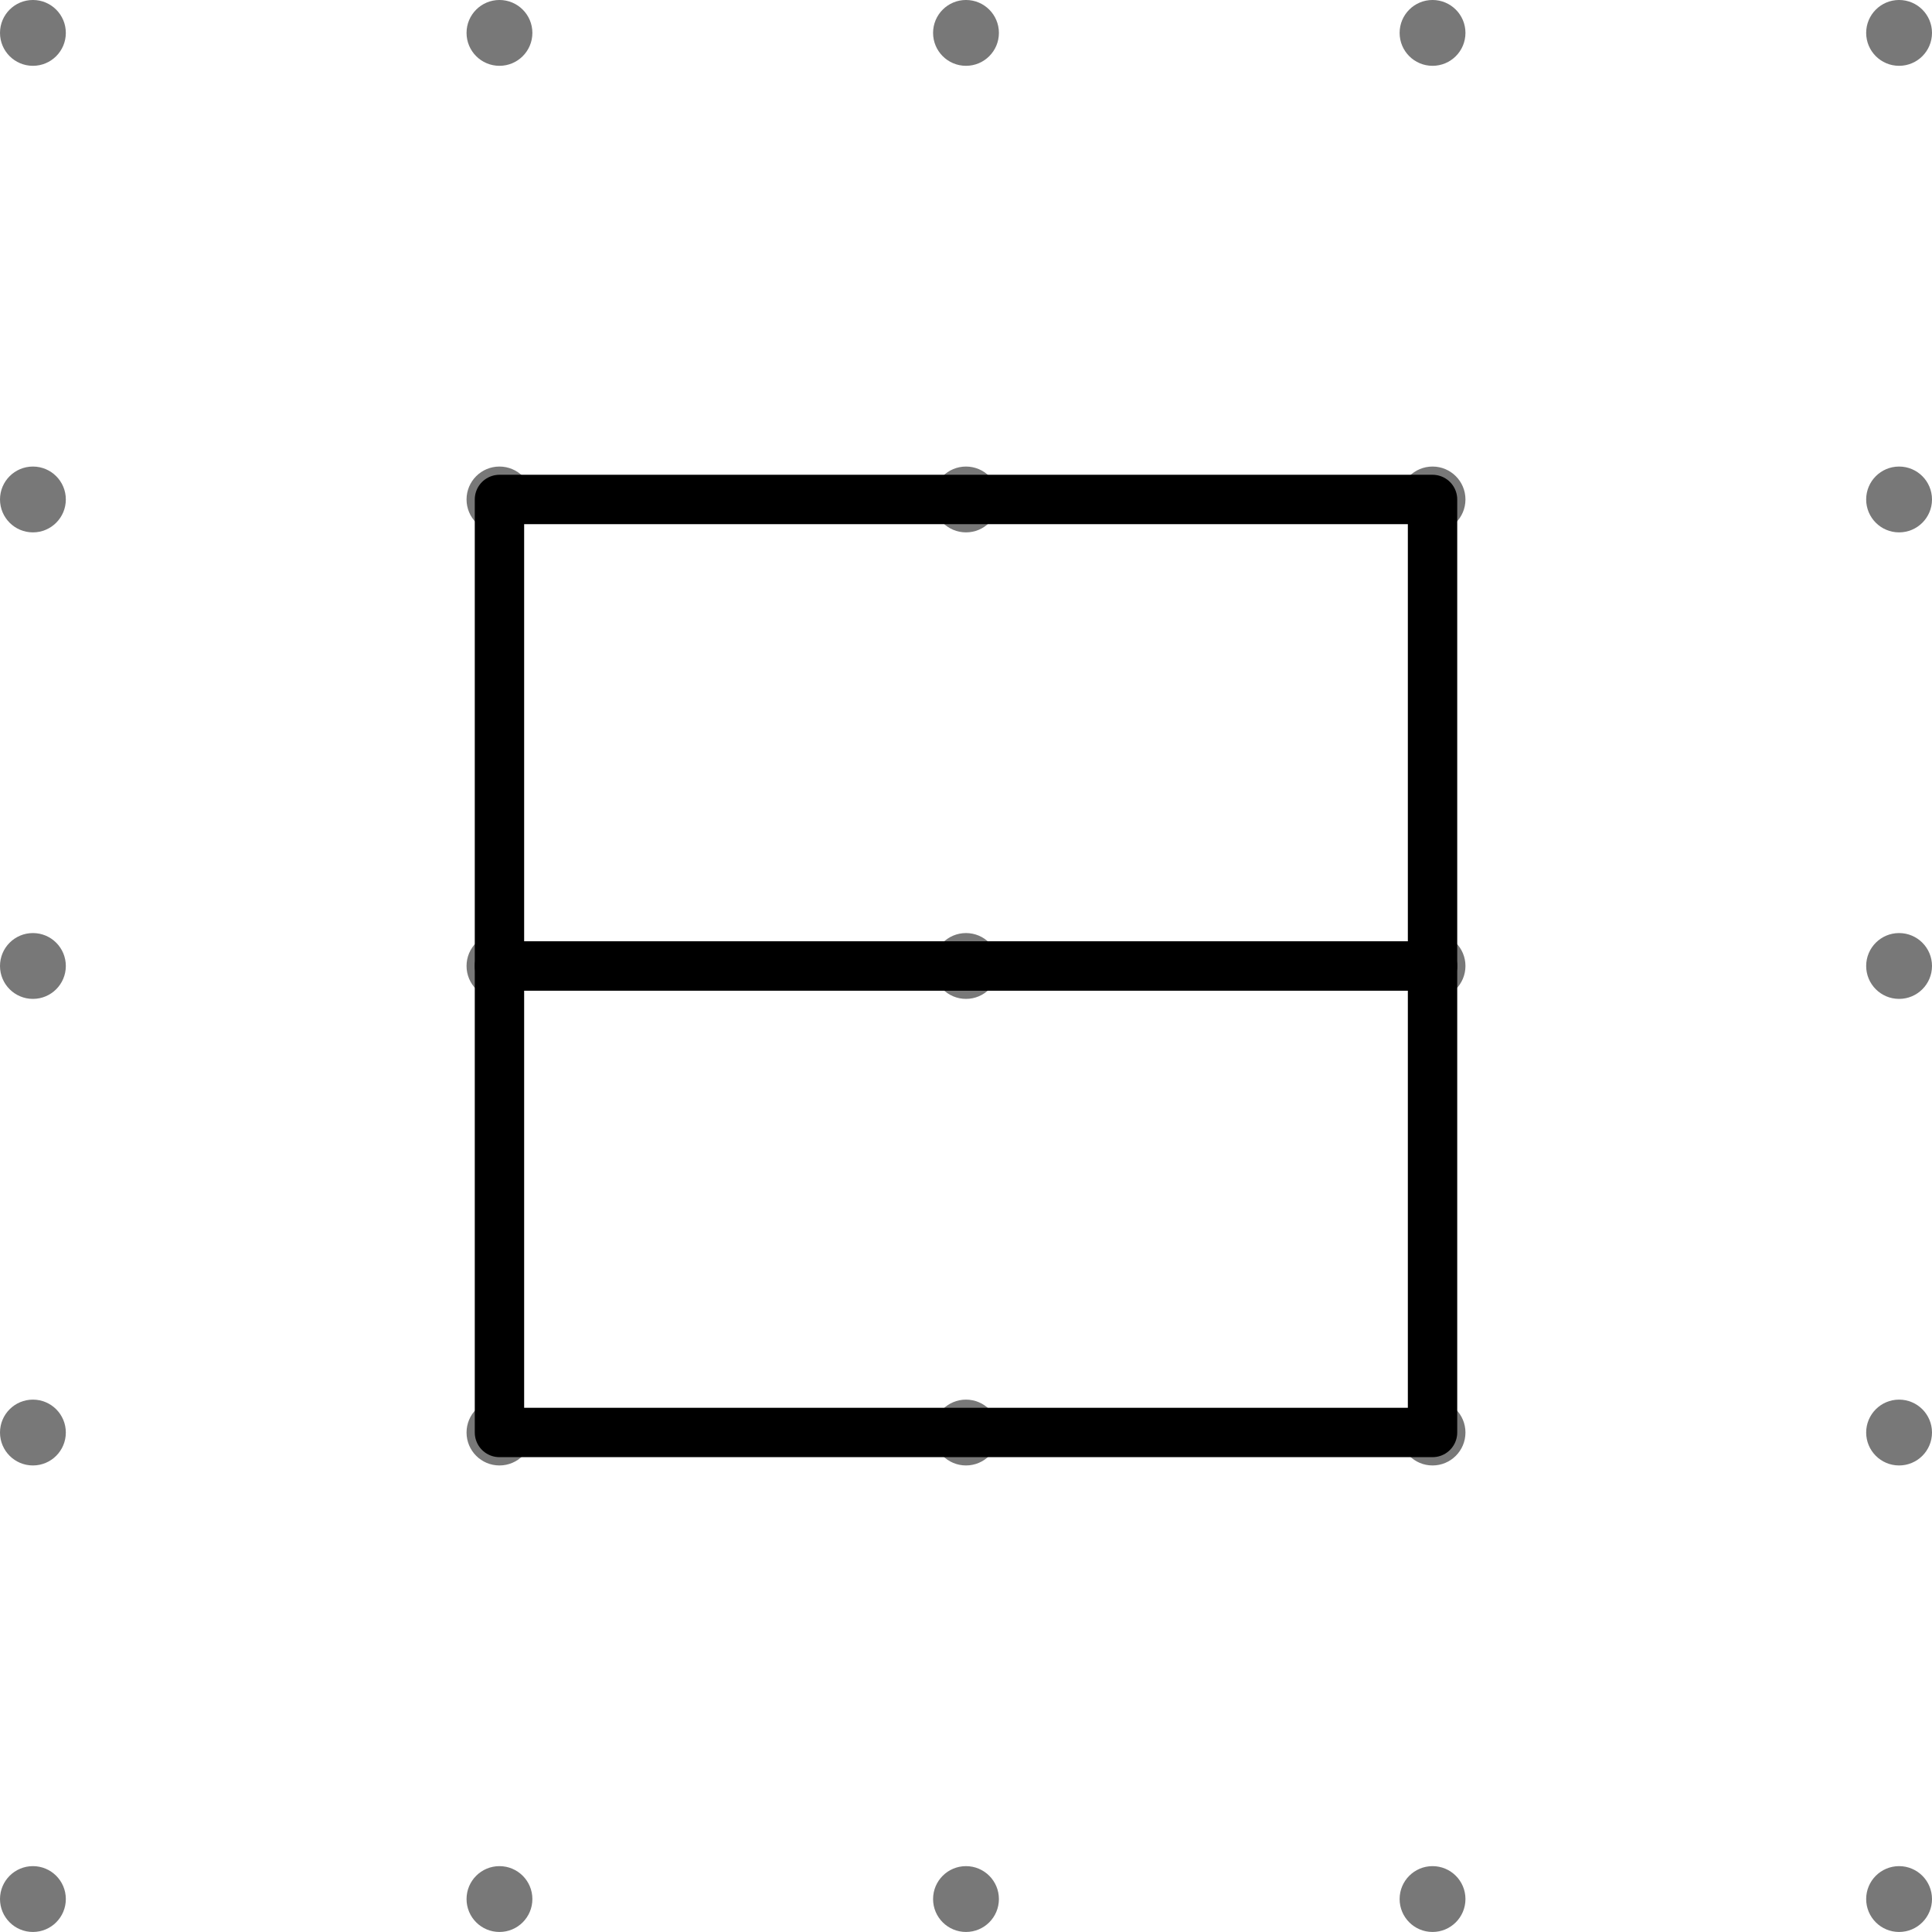 <svg xmlns="http://www.w3.org/2000/svg" width="117.387" height="117.386" viewBox="0 0 117.387 117.386"><rect x="0" y="0" width="117.387" height="117.386" fill="#333333" stroke="none"/><path fill="#FFF" d="M-377.453-113.387h255.012v190h-255.012zM0 0h117.387v117.386H0z"/><g fill="#787878"><circle cx="-83.039" cy="-111.387" r="2"/><circle cx="-54.692" cy="-111.387" r="2"/><circle cx="-54.692" cy="-83.04" r="2"/><circle cx="-83.039" cy="-83.04" r="2"/><circle cx="-26.346" cy="-111.387" r="2"/><circle cx="2" cy="-111.387" r="2"/><circle cx="2" cy="-83.04" r="2"/><circle cx="-26.346" cy="-83.04" r="2"/><circle cx="30.347" cy="-111.387" r="2"/><circle cx="58.693" cy="-111.387" r="2"/><circle cx="58.693" cy="-83.04" r="2"/><circle cx="30.347" cy="-83.04" r="2"/><circle cx="87.04" cy="-111.387" r="2"/><circle cx="115.387" cy="-111.387" r="2"/><circle cx="115.387" cy="-83.04" r="2"/><circle cx="87.04" cy="-83.04" r="2"/><circle cx="143.733" cy="-111.387" r="2"/><circle cx="172.08" cy="-111.387" r="2"/><circle cx="172.08" cy="-83.04" r="2"/><circle cx="143.733" cy="-83.04" r="2"/><circle cx="-83.039" cy="-54.694" r="2"/><circle cx="-54.692" cy="-54.694" r="2"/><circle cx="-54.692" cy="-26.347" r="2"/><circle cx="-83.039" cy="-26.347" r="2"/><circle cx="-26.346" cy="-54.694" r="2"/><circle cx="2" cy="-54.694" r="2"/><circle cx="2" cy="-26.347" r="2"/><circle cx="-26.346" cy="-26.347" r="2"/><circle cx="30.347" cy="-54.694" r="2"/><circle cx="58.693" cy="-54.694" r="2"/><circle cx="58.693" cy="-26.347" r="2"/><circle cx="30.347" cy="-26.347" r="2"/><circle cx="87.04" cy="-54.694" r="2"/><circle cx="115.387" cy="-54.694" r="2"/><circle cx="115.387" cy="-26.347" r="2"/><circle cx="87.04" cy="-26.347" r="2"/><circle cx="143.733" cy="-54.694" r="2"/><circle cx="172.08" cy="-54.694" r="2"/><circle cx="172.08" cy="-26.347" r="2"/><circle cx="143.733" cy="-26.347" r="2"/><circle cx="-83.039" cy="1.999" r="2"/><circle cx="-54.692" cy="1.999" r="2"/><circle cx="-54.692" cy="30.347" r="2"/><circle cx="-83.039" cy="30.347" r="2"/><circle cx="-26.346" cy="1.999" r="2"/><circle cx="2" cy="1.999" r="2"/><circle cx="2" cy="30.347" r="2"/><circle cx="-26.346" cy="30.347" r="2"/><circle cx="30.347" cy="1.999" r="2"/><circle cx="58.693" cy="1.999" r="2"/><circle cx="58.693" cy="30.347" r="2"/><circle cx="30.347" cy="30.347" r="2"/><circle cx="87.04" cy="1.999" r="2"/><circle cx="115.387" cy="1.999" r="2"/><circle cx="115.387" cy="30.347" r="2"/><circle cx="87.04" cy="30.347" r="2"/><circle cx="143.733" cy="1.999" r="2"/><circle cx="172.08" cy="1.999" r="2"/><circle cx="172.08" cy="30.347" r="2"/><circle cx="143.733" cy="30.347" r="2"/><circle cx="-83.039" cy="58.692" r="2"/><circle cx="-54.692" cy="58.692" r="2"/><circle cx="-54.692" cy="87.04" r="2"/><circle cx="-83.039" cy="87.04" r="2"/><circle cx="-26.346" cy="58.692" r="2"/><circle cx="2" cy="58.692" r="2"/><circle cx="2" cy="87.04" r="2"/><circle cx="-26.346" cy="87.04" r="2"/><circle cx="30.347" cy="58.692" r="2"/><circle cx="58.693" cy="58.692" r="2"/><circle cx="58.693" cy="87.04" r="2"/><circle cx="200.426" cy="-111.387" r="2"/><circle cx="200.426" cy="-83.04" r="2"/><circle cx="200.426" cy="-54.694" r="2"/><circle cx="200.426" cy="-26.347" r="2"/><circle cx="200.426" cy="1.999" r="2"/><circle cx="-83.039" cy="115.385" r="2"/><circle cx="-54.692" cy="115.385" r="2"/><circle cx="-26.346" cy="115.385" r="2"/><circle cx="2" cy="115.385" r="2"/><circle cx="30.347" cy="115.385" r="2"/><circle cx="58.693" cy="115.385" r="2"/><circle cx="87.04" cy="115.385" r="2"/><circle cx="115.387" cy="115.385" r="2"/><circle cx="143.733" cy="115.385" r="2"/><circle cx="172.08" cy="115.385" r="2"/><circle cx="200.426" cy="115.385" r="2"/><circle cx="200.426" cy="30.347" r="2"/><circle cx="200.426" cy="58.692" r="2"/><circle cx="200.426" cy="87.04" r="2"/><circle cx="30.347" cy="87.04" r="2"/><circle cx="87.04" cy="58.692" r="2"/><circle cx="115.387" cy="58.692" r="2"/><circle cx="115.387" cy="87.04" r="2"/><circle cx="87.04" cy="87.04" r="2"/><circle cx="143.733" cy="58.692" r="2"/><circle cx="172.08" cy="58.692" r="2"/><circle cx="172.08" cy="87.04" r="2"/><circle cx="143.733" cy="87.04" r="2"/></g><path fill="none" stroke="#000" stroke-width="3" stroke-linejoin="round" stroke-miterlimit="10" d="M30.347 30.347H87.04v28.345H30.347z"/><path fill="none" stroke="#000" stroke-width="3" stroke-linejoin="round" stroke-miterlimit="10" d="M30.347 58.691H87.04v28.345H30.347z"/></svg>